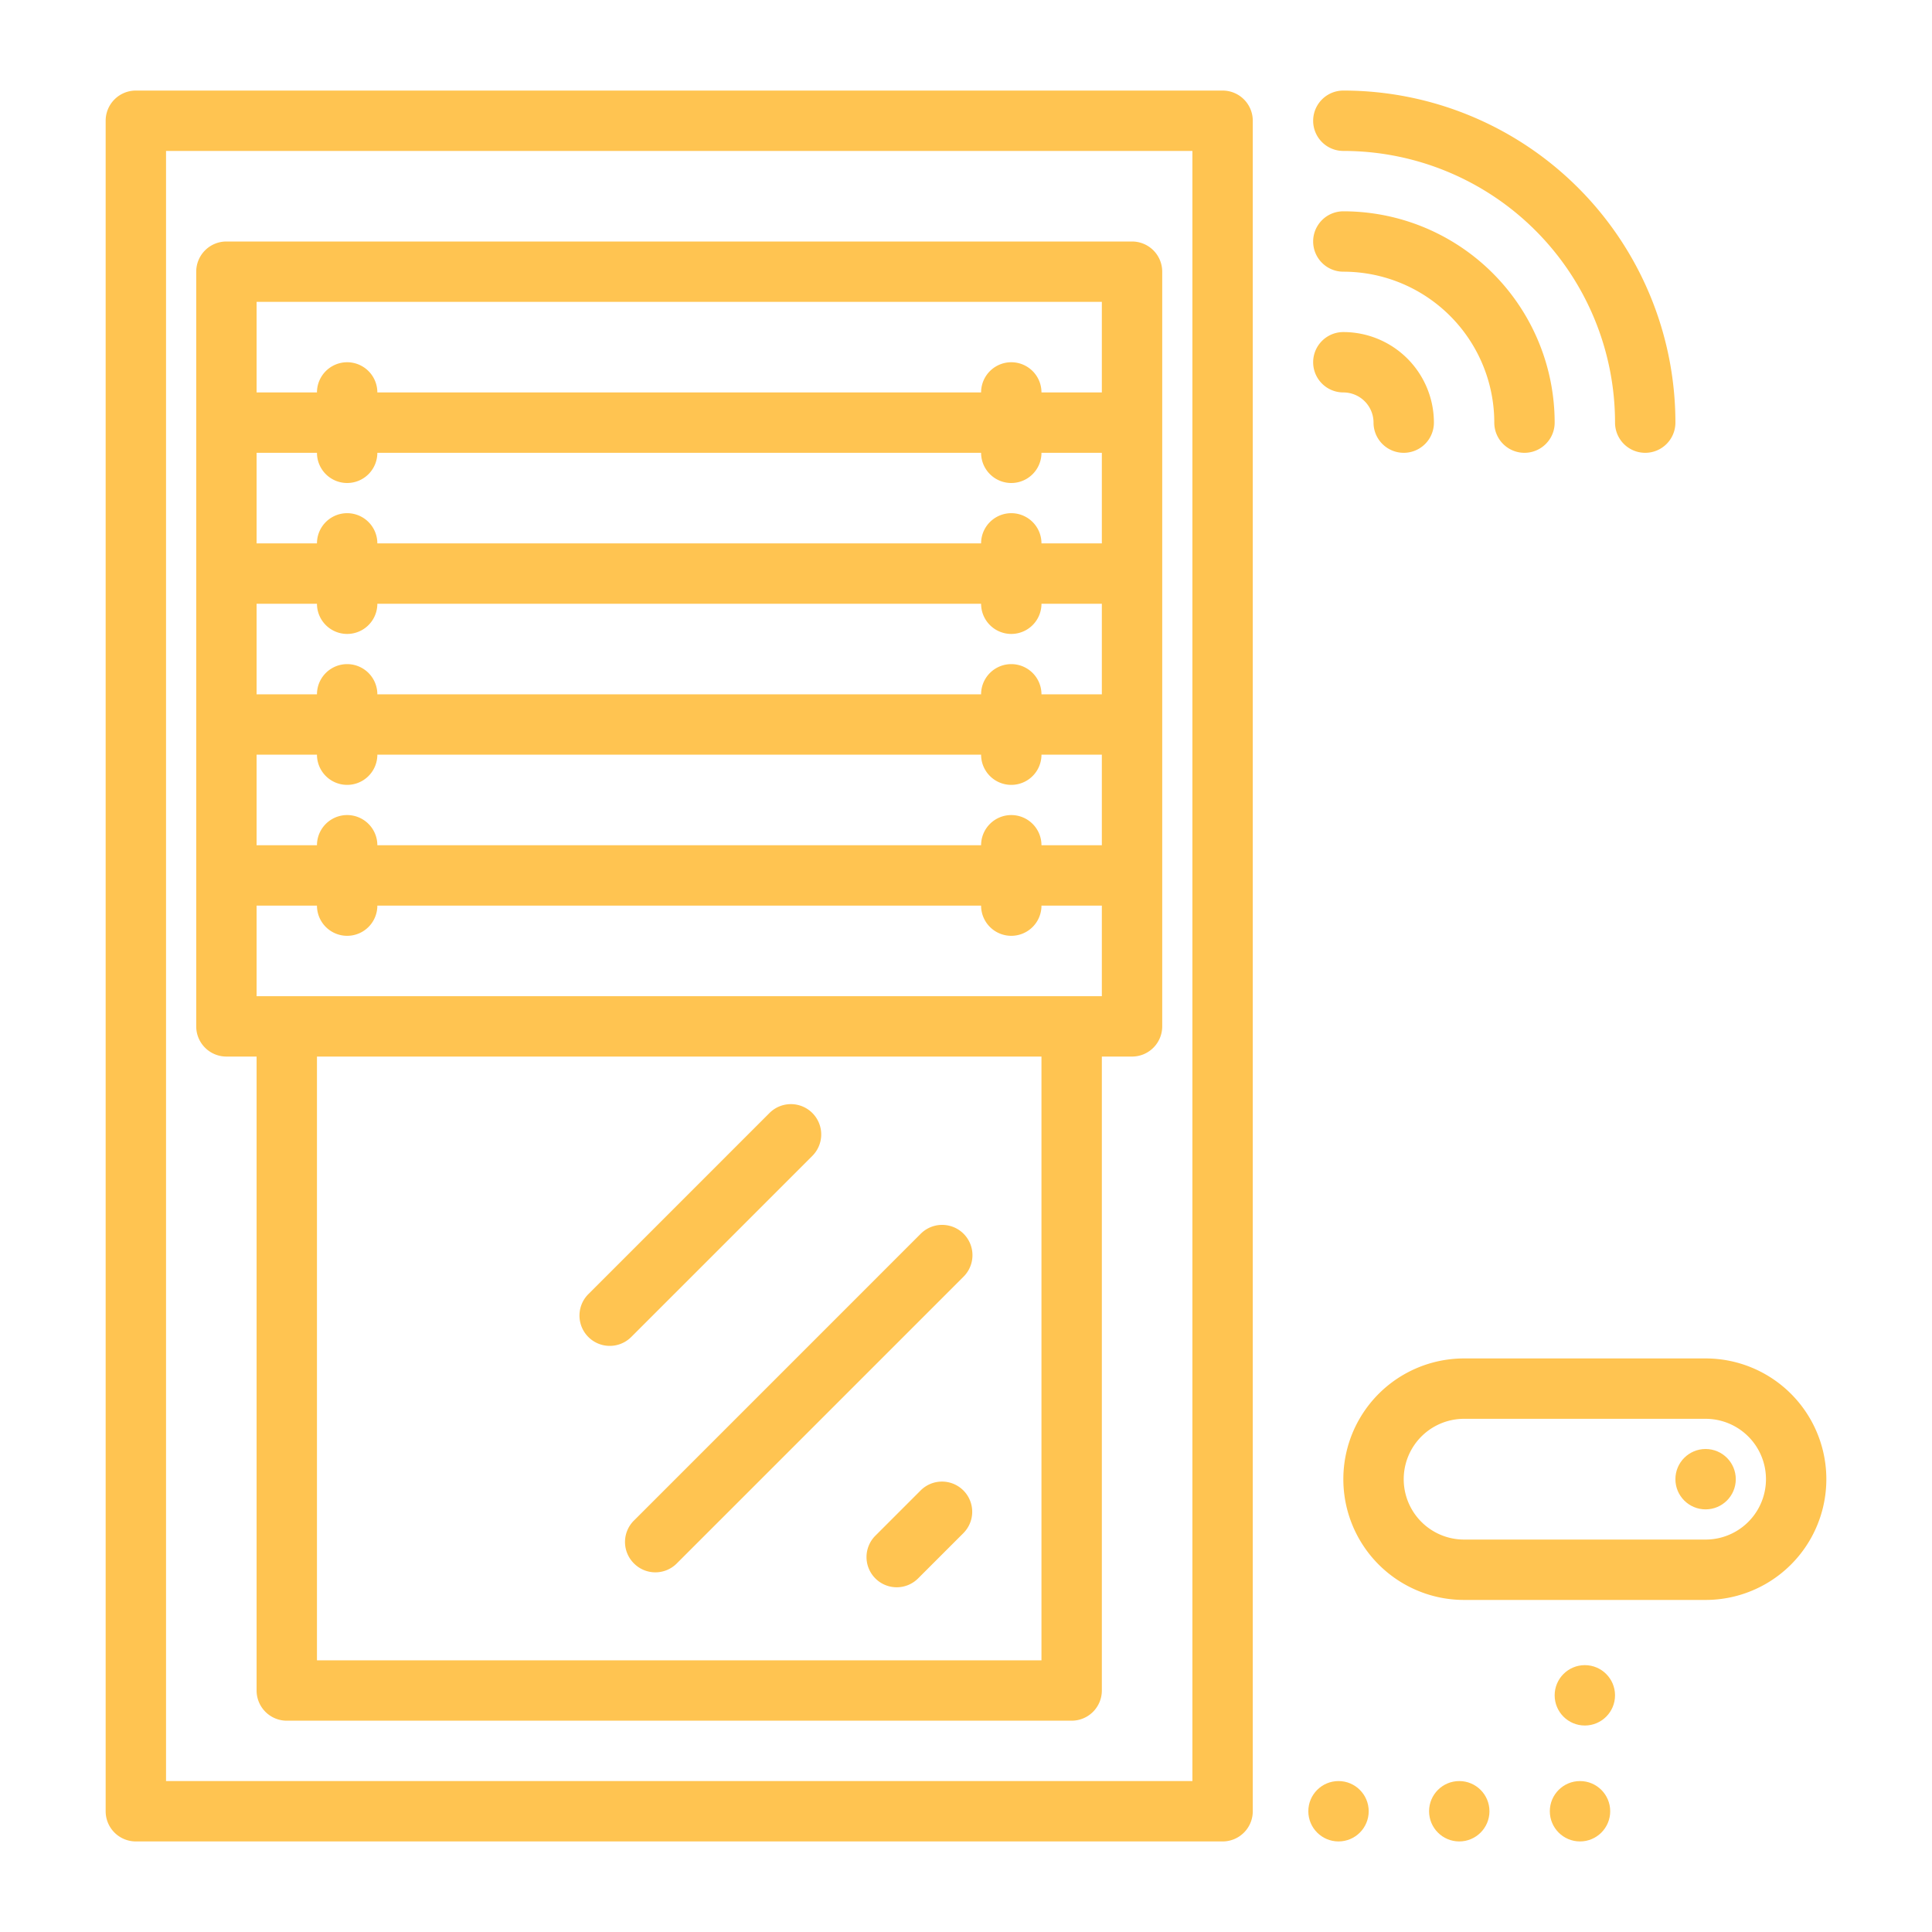 <svg id="Layer_1" height="300" viewBox="0 0 64 64" width="300" xmlns="http://www.w3.org/2000/svg" data-name="Layer 1" version="1.1" xmlns:xlink="http://www.w3.org/1999/xlink" xmlns:svgjs="http://svgjs.dev/svgjs"><g width="100%" height="100%" transform="matrix(1,0,0,1,0,0)"><path d="m44.5 5a9 9 0 0 1 9 9 1 1 0 0 0 2 0 11 11 0 0 0 -11-11 1 1 0 0 0 0 2z" fill="#ffc451" fill-opacity="1" data-original-color="#000000ff" stroke="none" stroke-opacity="1"/><path d="m44.5 9a5 5 0 0 1 5 5 1 1 0 0 0 2 0 7 7 0 0 0 -7-7 1 1 0 0 0 0 2z" fill="#ffc451" fill-opacity="1" data-original-color="#000000ff" stroke="none" stroke-opacity="1"/><path d="m44.5 13a1 1 0 0 1 1 1 1 1 0 0 0 2 0 3 3 0 0 0 -3-3 1 1 0 0 0 0 2z" fill="#ffc451" fill-opacity="1" data-original-color="#000000ff" stroke="none" stroke-opacity="1"/><path d="m40.5 3h-36a1 1 0 0 0 -1 1v56a1 1 0 0 0 1 1h36a1 1 0 0 0 1-1v-56a1 1 0 0 0 -1-1zm-1 56h-34v-54h34z" fill="#ffc451" fill-opacity="1" data-original-color="#000000ff" stroke="none" stroke-opacity="1"/><path d="m7.5 35h1v21a1 1 0 0 0 1 1h26a1 1 0 0 0 1-1v-21h1a1 1 0 0 0 1-1v-25a1 1 0 0 0 -1-1h-30a1 1 0 0 0 -1 1v25a1 1 0 0 0 1 1zm4-19a1 1 0 0 0 1-1h20a1 1 0 0 0 2 0h2v3h-2a1 1 0 0 0 -2 0h-20a1 1 0 0 0 -2 0h-2v-3h2a1 1 0 0 0 1 1zm22 11a1 1 0 0 0 -1 1h-20a1 1 0 0 0 -2 0h-2v-3h2a1 1 0 0 0 2 0h20a1 1 0 0 0 2 0h2v3h-2a1 1 0 0 0 -1-1zm-25-7h2a1 1 0 0 0 2 0h20a1 1 0 0 0 2 0h2v3h-2a1 1 0 0 0 -2 0h-20a1 1 0 0 0 -2 0h-2zm26 35h-24v-20h24zm2-22h-28v-3h2a1 1 0 0 0 2 0h20a1 1 0 0 0 2 0h2zm-28-23h28v3h-2a1 1 0 0 0 -2 0h-20a1 1 0 0 0 -2 0h-2z" fill="#ffc451" fill-opacity="1" data-original-color="#000000ff" stroke="none" stroke-opacity="1"/><path d="m20.91 44.29 6-6a1 1 0 0 0 -1.42-1.42l-6 6a1 1 0 0 0 1.42 1.42z" fill="#ffc451" fill-opacity="1" data-original-color="#000000ff" stroke="none" stroke-opacity="1"/><path d="m21 51.79a1 1 0 0 0 1.42 0l9.5-9.5a1 1 0 0 0 -1.42-1.42l-9.5 9.5a1 1 0 0 0 0 1.42z" fill="#ffc451" fill-opacity="1" data-original-color="#000000ff" stroke="none" stroke-opacity="1"/><path d="m30.5 49.37-1.5 1.5a1 1 0 1 0 1.41 1.42l1.5-1.5a1 1 0 0 0 0-1.42 1 1 0 0 0 -1.41 0z" fill="#ffc451" fill-opacity="1" data-original-color="#000000ff" stroke="none" stroke-opacity="1"/><path d="m56.5 45h-8a4 4 0 0 0 0 8h8a4 4 0 0 0 0-8zm0 6h-8a2 2 0 0 1 0-4h8a2 2 0 0 1 0 4z" fill="#ffc451" fill-opacity="1" data-original-color="#000000ff" stroke="none" stroke-opacity="1"/><circle cx="56.5" cy="49" r="1" fill="#ffc451" fill-opacity="1" data-original-color="#000000ff" stroke="none" stroke-opacity="1"/><circle cx="48.34" cy="60" r="1" fill="#ffc451" fill-opacity="1" data-original-color="#000000ff" stroke="none" stroke-opacity="1"/><circle cx="44.34" cy="60" r="1" fill="#ffc451" fill-opacity="1" data-original-color="#000000ff" stroke="none" stroke-opacity="1"/><circle cx="52.5" cy="56.16" r="1" fill="#ffc451" fill-opacity="1" data-original-color="#000000ff" stroke="none" stroke-opacity="1"/><circle cx="52.34" cy="60" r="1" fill="#ffc451" fill-opacity="1" data-original-color="#000000ff" stroke="none" stroke-opacity="1"/></g></svg>